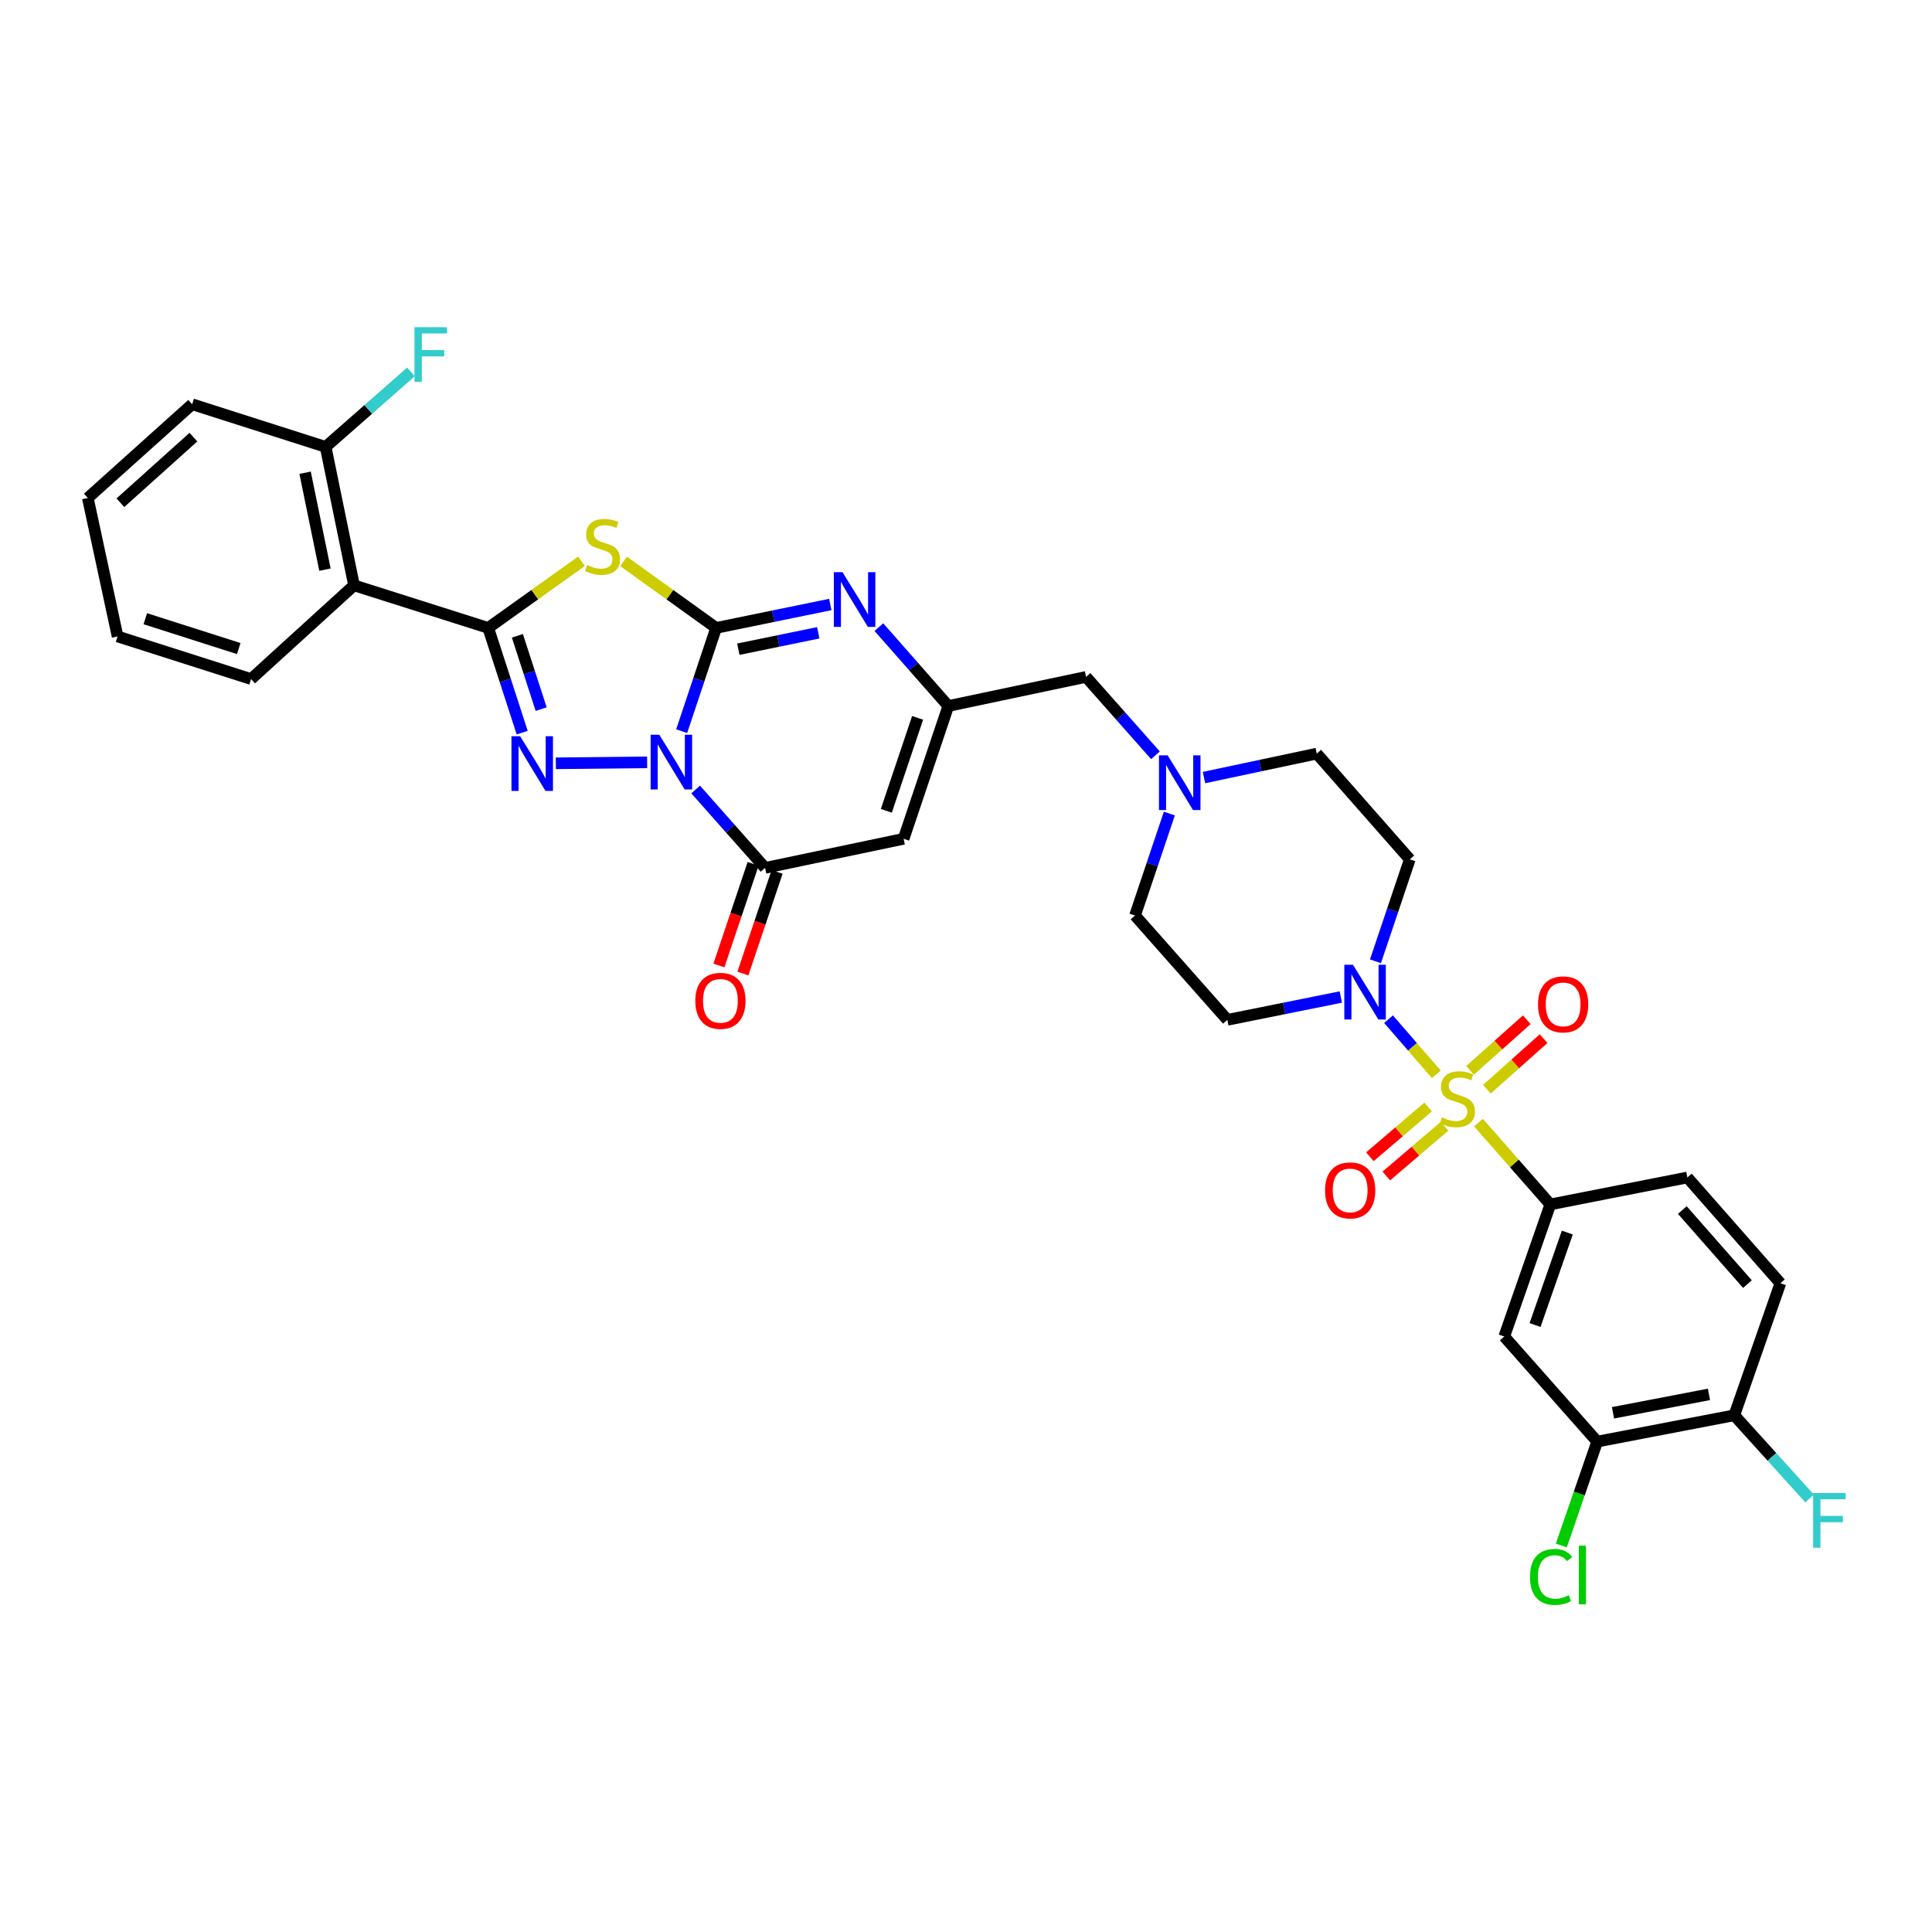 <?xml version='1.0' encoding='iso-8859-1'?>
<svg version='1.1' baseProfile='full'
              xmlns='http://www.w3.org/2000/svg'
                      xmlns:rdkit='http://www.rdkit.org/xml'
                      xmlns:xlink='http://www.w3.org/1999/xlink'
                  xml:space='preserve'
width='1000px' height='1000px' viewBox='0 0 1000 1000'>
<!-- END OF HEADER -->
<rect style='opacity:1.0;fill:#FFFFFF;stroke:none' width='1000' height='1000' x='0' y='0'> </rect>
<path class='bond-0' d='M 352.835,378.461 L 361.749,351.733' style='fill:none;fill-rule:evenodd;stroke:#0000FF;stroke-width:6px;stroke-linecap:butt;stroke-linejoin:miter;stroke-opacity:1' />
<path class='bond-0' d='M 361.749,351.733 L 370.662,325.004' style='fill:none;fill-rule:evenodd;stroke:#000000;stroke-width:6px;stroke-linecap:butt;stroke-linejoin:miter;stroke-opacity:1' />
<path class='bond-2' d='M 334.962,394.585 L 287.699,395.086' style='fill:none;fill-rule:evenodd;stroke:#0000FF;stroke-width:6px;stroke-linecap:butt;stroke-linejoin:miter;stroke-opacity:1' />
<path class='bond-5' d='M 360.072,408.642 L 378.042,428.931' style='fill:none;fill-rule:evenodd;stroke:#0000FF;stroke-width:6px;stroke-linecap:butt;stroke-linejoin:miter;stroke-opacity:1' />
<path class='bond-5' d='M 378.042,428.931 L 396.012,449.219' style='fill:none;fill-rule:evenodd;stroke:#000000;stroke-width:6px;stroke-linecap:butt;stroke-linejoin:miter;stroke-opacity:1' />
<path class='bond-4' d='M 370.662,325.004 L 346.711,307.789' style='fill:none;fill-rule:evenodd;stroke:#000000;stroke-width:6px;stroke-linecap:butt;stroke-linejoin:miter;stroke-opacity:1' />
<path class='bond-4' d='M 346.711,307.789 L 322.76,290.574' style='fill:none;fill-rule:evenodd;stroke:#CCCC00;stroke-width:6px;stroke-linecap:butt;stroke-linejoin:miter;stroke-opacity:1' />
<path class='bond-6' d='M 370.662,325.004 L 400.211,318.945' style='fill:none;fill-rule:evenodd;stroke:#000000;stroke-width:6px;stroke-linecap:butt;stroke-linejoin:miter;stroke-opacity:1' />
<path class='bond-6' d='M 400.211,318.945 L 429.761,312.887' style='fill:none;fill-rule:evenodd;stroke:#0000FF;stroke-width:6px;stroke-linecap:butt;stroke-linejoin:miter;stroke-opacity:1' />
<path class='bond-6' d='M 382.158,336.02 L 402.843,331.779' style='fill:none;fill-rule:evenodd;stroke:#000000;stroke-width:6px;stroke-linecap:butt;stroke-linejoin:miter;stroke-opacity:1' />
<path class='bond-6' d='M 402.843,331.779 L 423.527,327.538' style='fill:none;fill-rule:evenodd;stroke:#0000FF;stroke-width:6px;stroke-linecap:butt;stroke-linejoin:miter;stroke-opacity:1' />
<path class='bond-1' d='M 743.445,556.07 L 731.077,541.805' style='fill:none;fill-rule:evenodd;stroke:#CCCC00;stroke-width:6px;stroke-linecap:butt;stroke-linejoin:miter;stroke-opacity:1' />
<path class='bond-1' d='M 731.077,541.805 L 718.709,527.539' style='fill:none;fill-rule:evenodd;stroke:#0000FF;stroke-width:6px;stroke-linecap:butt;stroke-linejoin:miter;stroke-opacity:1' />
<path class='bond-11' d='M 765.251,581.057 L 783.851,602.232' style='fill:none;fill-rule:evenodd;stroke:#CCCC00;stroke-width:6px;stroke-linecap:butt;stroke-linejoin:miter;stroke-opacity:1' />
<path class='bond-11' d='M 783.851,602.232 L 802.45,623.406' style='fill:none;fill-rule:evenodd;stroke:#000000;stroke-width:6px;stroke-linecap:butt;stroke-linejoin:miter;stroke-opacity:1' />
<path class='bond-15' d='M 739.189,572.982 L 724.12,585.856' style='fill:none;fill-rule:evenodd;stroke:#CCCC00;stroke-width:6px;stroke-linecap:butt;stroke-linejoin:miter;stroke-opacity:1' />
<path class='bond-15' d='M 724.12,585.856 L 709.051,598.73' style='fill:none;fill-rule:evenodd;stroke:#FF0000;stroke-width:6px;stroke-linecap:butt;stroke-linejoin:miter;stroke-opacity:1' />
<path class='bond-15' d='M 747.699,582.943 L 732.63,595.817' style='fill:none;fill-rule:evenodd;stroke:#CCCC00;stroke-width:6px;stroke-linecap:butt;stroke-linejoin:miter;stroke-opacity:1' />
<path class='bond-15' d='M 732.63,595.817 L 717.561,608.691' style='fill:none;fill-rule:evenodd;stroke:#FF0000;stroke-width:6px;stroke-linecap:butt;stroke-linejoin:miter;stroke-opacity:1' />
<path class='bond-16' d='M 769.626,563.786 L 784.297,550.686' style='fill:none;fill-rule:evenodd;stroke:#CCCC00;stroke-width:6px;stroke-linecap:butt;stroke-linejoin:miter;stroke-opacity:1' />
<path class='bond-16' d='M 784.297,550.686 L 798.968,537.586' style='fill:none;fill-rule:evenodd;stroke:#FF0000;stroke-width:6px;stroke-linecap:butt;stroke-linejoin:miter;stroke-opacity:1' />
<path class='bond-16' d='M 760.901,554.014 L 775.571,540.914' style='fill:none;fill-rule:evenodd;stroke:#CCCC00;stroke-width:6px;stroke-linecap:butt;stroke-linejoin:miter;stroke-opacity:1' />
<path class='bond-16' d='M 775.571,540.914 L 790.242,527.814' style='fill:none;fill-rule:evenodd;stroke:#FF0000;stroke-width:6px;stroke-linecap:butt;stroke-linejoin:miter;stroke-opacity:1' />
<path class='bond-3' d='M 270.28,379.21 L 261.49,352.107' style='fill:none;fill-rule:evenodd;stroke:#0000FF;stroke-width:6px;stroke-linecap:butt;stroke-linejoin:miter;stroke-opacity:1' />
<path class='bond-3' d='M 261.49,352.107 L 252.699,325.004' style='fill:none;fill-rule:evenodd;stroke:#000000;stroke-width:6px;stroke-linecap:butt;stroke-linejoin:miter;stroke-opacity:1' />
<path class='bond-3' d='M 280.105,367.038 L 273.951,348.065' style='fill:none;fill-rule:evenodd;stroke:#0000FF;stroke-width:6px;stroke-linecap:butt;stroke-linejoin:miter;stroke-opacity:1' />
<path class='bond-3' d='M 273.951,348.065 L 267.797,329.093' style='fill:none;fill-rule:evenodd;stroke:#000000;stroke-width:6px;stroke-linecap:butt;stroke-linejoin:miter;stroke-opacity:1' />
<path class='bond-10' d='M 252.699,325.004 L 183.244,302.973' style='fill:none;fill-rule:evenodd;stroke:#000000;stroke-width:6px;stroke-linecap:butt;stroke-linejoin:miter;stroke-opacity:1' />
<path class='bond-34' d='M 252.699,325.004 L 276.835,307.767' style='fill:none;fill-rule:evenodd;stroke:#000000;stroke-width:6px;stroke-linecap:butt;stroke-linejoin:miter;stroke-opacity:1' />
<path class='bond-34' d='M 276.835,307.767 L 300.972,290.53' style='fill:none;fill-rule:evenodd;stroke:#CCCC00;stroke-width:6px;stroke-linecap:butt;stroke-linejoin:miter;stroke-opacity:1' />
<path class='bond-7' d='M 396.012,449.219 L 467.708,434.161' style='fill:none;fill-rule:evenodd;stroke:#000000;stroke-width:6px;stroke-linecap:butt;stroke-linejoin:miter;stroke-opacity:1' />
<path class='bond-19' d='M 389.803,447.131 L 380.956,473.432' style='fill:none;fill-rule:evenodd;stroke:#000000;stroke-width:6px;stroke-linecap:butt;stroke-linejoin:miter;stroke-opacity:1' />
<path class='bond-19' d='M 380.956,473.432 L 372.108,499.732' style='fill:none;fill-rule:evenodd;stroke:#FF0000;stroke-width:6px;stroke-linecap:butt;stroke-linejoin:miter;stroke-opacity:1' />
<path class='bond-19' d='M 402.22,451.308 L 393.372,477.609' style='fill:none;fill-rule:evenodd;stroke:#000000;stroke-width:6px;stroke-linecap:butt;stroke-linejoin:miter;stroke-opacity:1' />
<path class='bond-19' d='M 393.372,477.609 L 384.525,503.909' style='fill:none;fill-rule:evenodd;stroke:#FF0000;stroke-width:6px;stroke-linecap:butt;stroke-linejoin:miter;stroke-opacity:1' />
<path class='bond-35' d='M 454.905,324.598 L 472.872,345.012' style='fill:none;fill-rule:evenodd;stroke:#0000FF;stroke-width:6px;stroke-linecap:butt;stroke-linejoin:miter;stroke-opacity:1' />
<path class='bond-35' d='M 472.872,345.012 L 490.838,365.427' style='fill:none;fill-rule:evenodd;stroke:#000000;stroke-width:6px;stroke-linecap:butt;stroke-linejoin:miter;stroke-opacity:1' />
<path class='bond-9' d='M 467.708,434.161 L 490.838,365.427' style='fill:none;fill-rule:evenodd;stroke:#000000;stroke-width:6px;stroke-linecap:butt;stroke-linejoin:miter;stroke-opacity:1' />
<path class='bond-9' d='M 458.761,419.673 L 474.952,371.558' style='fill:none;fill-rule:evenodd;stroke:#000000;stroke-width:6px;stroke-linecap:butt;stroke-linejoin:miter;stroke-opacity:1' />
<path class='bond-8' d='M 694.003,516.055 L 664.641,521.961' style='fill:none;fill-rule:evenodd;stroke:#0000FF;stroke-width:6px;stroke-linecap:butt;stroke-linejoin:miter;stroke-opacity:1' />
<path class='bond-8' d='M 664.641,521.961 L 635.279,527.867' style='fill:none;fill-rule:evenodd;stroke:#000000;stroke-width:6px;stroke-linecap:butt;stroke-linejoin:miter;stroke-opacity:1' />
<path class='bond-37' d='M 711.94,497.556 L 720.823,471.175' style='fill:none;fill-rule:evenodd;stroke:#0000FF;stroke-width:6px;stroke-linecap:butt;stroke-linejoin:miter;stroke-opacity:1' />
<path class='bond-37' d='M 720.823,471.175 L 729.706,444.794' style='fill:none;fill-rule:evenodd;stroke:#000000;stroke-width:6px;stroke-linecap:butt;stroke-linejoin:miter;stroke-opacity:1' />
<path class='bond-21' d='M 490.838,365.427 L 562.134,350.368' style='fill:none;fill-rule:evenodd;stroke:#000000;stroke-width:6px;stroke-linecap:butt;stroke-linejoin:miter;stroke-opacity:1' />
<path class='bond-20' d='M 183.244,302.973 L 168.542,231.306' style='fill:none;fill-rule:evenodd;stroke:#000000;stroke-width:6px;stroke-linecap:butt;stroke-linejoin:miter;stroke-opacity:1' />
<path class='bond-20' d='M 168.205,294.856 L 157.914,244.688' style='fill:none;fill-rule:evenodd;stroke:#000000;stroke-width:6px;stroke-linecap:butt;stroke-linejoin:miter;stroke-opacity:1' />
<path class='bond-30' d='M 183.244,302.973 L 129.961,351.482' style='fill:none;fill-rule:evenodd;stroke:#000000;stroke-width:6px;stroke-linecap:butt;stroke-linejoin:miter;stroke-opacity:1' />
<path class='bond-12' d='M 802.45,623.406 L 778.593,691.777' style='fill:none;fill-rule:evenodd;stroke:#000000;stroke-width:6px;stroke-linecap:butt;stroke-linejoin:miter;stroke-opacity:1' />
<path class='bond-12' d='M 811.241,637.978 L 794.54,685.837' style='fill:none;fill-rule:evenodd;stroke:#000000;stroke-width:6px;stroke-linecap:butt;stroke-linejoin:miter;stroke-opacity:1' />
<path class='bond-23' d='M 802.45,623.406 L 873.383,609.461' style='fill:none;fill-rule:evenodd;stroke:#000000;stroke-width:6px;stroke-linecap:butt;stroke-linejoin:miter;stroke-opacity:1' />
<path class='bond-14' d='M 778.593,691.777 L 826.708,746.173' style='fill:none;fill-rule:evenodd;stroke:#000000;stroke-width:6px;stroke-linecap:butt;stroke-linejoin:miter;stroke-opacity:1' />
<path class='bond-13' d='M 598.06,390.936 L 580.097,370.652' style='fill:none;fill-rule:evenodd;stroke:#0000FF;stroke-width:6px;stroke-linecap:butt;stroke-linejoin:miter;stroke-opacity:1' />
<path class='bond-13' d='M 580.097,370.652 L 562.134,350.368' style='fill:none;fill-rule:evenodd;stroke:#000000;stroke-width:6px;stroke-linecap:butt;stroke-linejoin:miter;stroke-opacity:1' />
<path class='bond-25' d='M 623.181,402.463 L 652.364,396.267' style='fill:none;fill-rule:evenodd;stroke:#0000FF;stroke-width:6px;stroke-linecap:butt;stroke-linejoin:miter;stroke-opacity:1' />
<path class='bond-25' d='M 652.364,396.267 L 681.546,390.07' style='fill:none;fill-rule:evenodd;stroke:#000000;stroke-width:6px;stroke-linecap:butt;stroke-linejoin:miter;stroke-opacity:1' />
<path class='bond-26' d='M 605.25,421.102 L 596.367,447.482' style='fill:none;fill-rule:evenodd;stroke:#0000FF;stroke-width:6px;stroke-linecap:butt;stroke-linejoin:miter;stroke-opacity:1' />
<path class='bond-26' d='M 596.367,447.482 L 587.484,473.863' style='fill:none;fill-rule:evenodd;stroke:#000000;stroke-width:6px;stroke-linecap:butt;stroke-linejoin:miter;stroke-opacity:1' />
<path class='bond-27' d='M 826.708,746.173 L 817.417,773.057' style='fill:none;fill-rule:evenodd;stroke:#000000;stroke-width:6px;stroke-linecap:butt;stroke-linejoin:miter;stroke-opacity:1' />
<path class='bond-27' d='M 817.417,773.057 L 808.126,799.941' style='fill:none;fill-rule:evenodd;stroke:#00CC00;stroke-width:6px;stroke-linecap:butt;stroke-linejoin:miter;stroke-opacity:1' />
<path class='bond-38' d='M 826.708,746.173 L 897.67,732.549' style='fill:none;fill-rule:evenodd;stroke:#000000;stroke-width:6px;stroke-linecap:butt;stroke-linejoin:miter;stroke-opacity:1' />
<path class='bond-38' d='M 834.882,731.264 L 884.555,721.727' style='fill:none;fill-rule:evenodd;stroke:#000000;stroke-width:6px;stroke-linecap:butt;stroke-linejoin:miter;stroke-opacity:1' />
<path class='bond-17' d='M 635.279,527.867 L 587.484,473.863' style='fill:none;fill-rule:evenodd;stroke:#000000;stroke-width:6px;stroke-linecap:butt;stroke-linejoin:miter;stroke-opacity:1' />
<path class='bond-18' d='M 729.706,444.794 L 681.546,390.07' style='fill:none;fill-rule:evenodd;stroke:#000000;stroke-width:6px;stroke-linecap:butt;stroke-linejoin:miter;stroke-opacity:1' />
<path class='bond-28' d='M 168.542,231.306 L 190.632,211.904' style='fill:none;fill-rule:evenodd;stroke:#000000;stroke-width:6px;stroke-linecap:butt;stroke-linejoin:miter;stroke-opacity:1' />
<path class='bond-28' d='M 190.632,211.904 L 212.723,192.503' style='fill:none;fill-rule:evenodd;stroke:#33CCCC;stroke-width:6px;stroke-linecap:butt;stroke-linejoin:miter;stroke-opacity:1' />
<path class='bond-31' d='M 168.542,231.306 L 99.458,209.238' style='fill:none;fill-rule:evenodd;stroke:#000000;stroke-width:6px;stroke-linecap:butt;stroke-linejoin:miter;stroke-opacity:1' />
<path class='bond-22' d='M 897.67,732.549 L 921.527,664.207' style='fill:none;fill-rule:evenodd;stroke:#000000;stroke-width:6px;stroke-linecap:butt;stroke-linejoin:miter;stroke-opacity:1' />
<path class='bond-29' d='M 897.67,732.549 L 917.154,754.081' style='fill:none;fill-rule:evenodd;stroke:#000000;stroke-width:6px;stroke-linecap:butt;stroke-linejoin:miter;stroke-opacity:1' />
<path class='bond-29' d='M 917.154,754.081 L 936.637,775.613' style='fill:none;fill-rule:evenodd;stroke:#33CCCC;stroke-width:6px;stroke-linecap:butt;stroke-linejoin:miter;stroke-opacity:1' />
<path class='bond-24' d='M 873.383,609.461 L 921.527,664.207' style='fill:none;fill-rule:evenodd;stroke:#000000;stroke-width:6px;stroke-linecap:butt;stroke-linejoin:miter;stroke-opacity:1' />
<path class='bond-24' d='M 870.767,626.325 L 904.468,664.647' style='fill:none;fill-rule:evenodd;stroke:#000000;stroke-width:6px;stroke-linecap:butt;stroke-linejoin:miter;stroke-opacity:1' />
<path class='bond-32' d='M 129.961,351.482 L 60.862,329.422' style='fill:none;fill-rule:evenodd;stroke:#000000;stroke-width:6px;stroke-linecap:butt;stroke-linejoin:miter;stroke-opacity:1' />
<path class='bond-32' d='M 123.58,335.693 L 75.211,320.251' style='fill:none;fill-rule:evenodd;stroke:#000000;stroke-width:6px;stroke-linecap:butt;stroke-linejoin:miter;stroke-opacity:1' />
<path class='bond-36' d='M 99.458,209.238 L 45.455,257.747' style='fill:none;fill-rule:evenodd;stroke:#000000;stroke-width:6px;stroke-linecap:butt;stroke-linejoin:miter;stroke-opacity:1' />
<path class='bond-36' d='M 100.112,226.261 L 62.309,260.217' style='fill:none;fill-rule:evenodd;stroke:#000000;stroke-width:6px;stroke-linecap:butt;stroke-linejoin:miter;stroke-opacity:1' />
<path class='bond-33' d='M 60.862,329.422 L 45.455,257.747' style='fill:none;fill-rule:evenodd;stroke:#000000;stroke-width:6px;stroke-linecap:butt;stroke-linejoin:miter;stroke-opacity:1' />
<path  class='atom-0' d='M 341.243 380.292
L 350.523 395.292
Q 351.443 396.772, 352.923 399.452
Q 354.403 402.132, 354.483 402.292
L 354.483 380.292
L 358.243 380.292
L 358.243 408.612
L 354.363 408.612
L 344.403 392.212
Q 343.243 390.292, 342.003 388.092
Q 340.803 385.892, 340.443 385.212
L 340.443 408.612
L 336.763 408.612
L 336.763 380.292
L 341.243 380.292
' fill='#0000FF'/>
<path  class='atom-2' d='M 746.349 578.366
Q 746.669 578.486, 747.989 579.046
Q 749.309 579.606, 750.749 579.966
Q 752.229 580.286, 753.669 580.286
Q 756.349 580.286, 757.909 579.006
Q 759.469 577.686, 759.469 575.406
Q 759.469 573.846, 758.669 572.886
Q 757.909 571.926, 756.709 571.406
Q 755.509 570.886, 753.509 570.286
Q 750.989 569.526, 749.469 568.806
Q 747.989 568.086, 746.909 566.566
Q 745.869 565.046, 745.869 562.486
Q 745.869 558.926, 748.269 556.726
Q 750.709 554.526, 755.509 554.526
Q 758.789 554.526, 762.509 556.086
L 761.589 559.166
Q 758.189 557.766, 755.629 557.766
Q 752.869 557.766, 751.349 558.926
Q 749.829 560.046, 749.869 562.006
Q 749.869 563.526, 750.629 564.446
Q 751.429 565.366, 752.549 565.886
Q 753.709 566.406, 755.629 567.006
Q 758.189 567.806, 759.709 568.606
Q 761.229 569.406, 762.309 571.046
Q 763.429 572.646, 763.429 575.406
Q 763.429 579.326, 760.789 581.446
Q 758.189 583.526, 753.829 583.526
Q 751.309 583.526, 749.389 582.966
Q 747.509 582.446, 745.269 581.526
L 746.349 578.366
' fill='#CCCC00'/>
<path  class='atom-3' d='M 269.212 381.056
L 278.492 396.056
Q 279.412 397.536, 280.892 400.216
Q 282.372 402.896, 282.452 403.056
L 282.452 381.056
L 286.212 381.056
L 286.212 409.376
L 282.332 409.376
L 272.372 392.976
Q 271.212 391.056, 269.972 388.856
Q 268.772 386.656, 268.412 385.976
L 268.412 409.376
L 264.732 409.376
L 264.732 381.056
L 269.212 381.056
' fill='#0000FF'/>
<path  class='atom-5' d='M 303.87 292.467
Q 304.19 292.587, 305.51 293.147
Q 306.83 293.707, 308.27 294.067
Q 309.75 294.387, 311.19 294.387
Q 313.87 294.387, 315.43 293.107
Q 316.99 291.787, 316.99 289.507
Q 316.99 287.947, 316.19 286.987
Q 315.43 286.027, 314.23 285.507
Q 313.03 284.987, 311.03 284.387
Q 308.51 283.627, 306.99 282.907
Q 305.51 282.187, 304.43 280.667
Q 303.39 279.147, 303.39 276.587
Q 303.39 273.027, 305.79 270.827
Q 308.23 268.627, 313.03 268.627
Q 316.31 268.627, 320.03 270.187
L 319.11 273.267
Q 315.71 271.867, 313.15 271.867
Q 310.39 271.867, 308.87 273.027
Q 307.35 274.147, 307.39 276.107
Q 307.39 277.627, 308.15 278.547
Q 308.95 279.467, 310.07 279.987
Q 311.23 280.507, 313.15 281.107
Q 315.71 281.907, 317.23 282.707
Q 318.75 283.507, 319.83 285.147
Q 320.95 286.747, 320.95 289.507
Q 320.95 293.427, 318.31 295.547
Q 315.71 297.627, 311.35 297.627
Q 308.83 297.627, 306.91 297.067
Q 305.03 296.547, 302.79 295.627
L 303.87 292.467
' fill='#CCCC00'/>
<path  class='atom-7' d='M 436.07 296.149
L 445.35 311.149
Q 446.27 312.629, 447.75 315.309
Q 449.23 317.989, 449.31 318.149
L 449.31 296.149
L 453.07 296.149
L 453.07 324.469
L 449.19 324.469
L 439.23 308.069
Q 438.07 306.149, 436.83 303.949
Q 435.63 301.749, 435.27 301.069
L 435.27 324.469
L 431.59 324.469
L 431.59 296.149
L 436.07 296.149
' fill='#0000FF'/>
<path  class='atom-9' d='M 700.301 499.369
L 709.581 514.369
Q 710.501 515.849, 711.981 518.529
Q 713.461 521.209, 713.541 521.369
L 713.541 499.369
L 717.301 499.369
L 717.301 527.689
L 713.421 527.689
L 703.461 511.289
Q 702.301 509.369, 701.061 507.169
Q 699.861 504.969, 699.501 504.289
L 699.501 527.689
L 695.821 527.689
L 695.821 499.369
L 700.301 499.369
' fill='#0000FF'/>
<path  class='atom-14' d='M 604.368 390.969
L 613.648 405.969
Q 614.568 407.449, 616.048 410.129
Q 617.528 412.809, 617.608 412.969
L 617.608 390.969
L 621.368 390.969
L 621.368 419.289
L 617.488 419.289
L 607.528 402.889
Q 606.368 400.969, 605.128 398.769
Q 603.928 396.569, 603.568 395.889
L 603.568 419.289
L 599.888 419.289
L 599.888 390.969
L 604.368 390.969
' fill='#0000FF'/>
<path  class='atom-16' d='M 685.839 616.15
Q 685.839 609.35, 689.199 605.55
Q 692.559 601.75, 698.839 601.75
Q 705.119 601.75, 708.479 605.55
Q 711.839 609.35, 711.839 616.15
Q 711.839 623.03, 708.439 626.95
Q 705.039 630.83, 698.839 630.83
Q 692.599 630.83, 689.199 626.95
Q 685.839 623.07, 685.839 616.15
M 698.839 627.63
Q 703.159 627.63, 705.479 624.75
Q 707.839 621.83, 707.839 616.15
Q 707.839 610.59, 705.479 607.79
Q 703.159 604.95, 698.839 604.95
Q 694.519 604.95, 692.159 607.75
Q 689.839 610.55, 689.839 616.15
Q 689.839 621.87, 692.159 624.75
Q 694.519 627.63, 698.839 627.63
' fill='#FF0000'/>
<path  class='atom-17' d='M 796.073 519.861
Q 796.073 513.061, 799.433 509.261
Q 802.793 505.461, 809.073 505.461
Q 815.353 505.461, 818.713 509.261
Q 822.073 513.061, 822.073 519.861
Q 822.073 526.741, 818.673 530.661
Q 815.273 534.541, 809.073 534.541
Q 802.833 534.541, 799.433 530.661
Q 796.073 526.781, 796.073 519.861
M 809.073 531.341
Q 813.393 531.341, 815.713 528.461
Q 818.073 525.541, 818.073 519.861
Q 818.073 514.301, 815.713 511.501
Q 813.393 508.661, 809.073 508.661
Q 804.753 508.661, 802.393 511.461
Q 800.073 514.261, 800.073 519.861
Q 800.073 525.581, 802.393 528.461
Q 804.753 531.341, 809.073 531.341
' fill='#FF0000'/>
<path  class='atom-20' d='M 359.889 518.034
Q 359.889 511.234, 363.249 507.434
Q 366.609 503.634, 372.889 503.634
Q 379.169 503.634, 382.529 507.434
Q 385.889 511.234, 385.889 518.034
Q 385.889 524.914, 382.489 528.834
Q 379.089 532.714, 372.889 532.714
Q 366.649 532.714, 363.249 528.834
Q 359.889 524.954, 359.889 518.034
M 372.889 529.514
Q 377.209 529.514, 379.529 526.634
Q 381.889 523.714, 381.889 518.034
Q 381.889 512.474, 379.529 509.674
Q 377.209 506.834, 372.889 506.834
Q 368.569 506.834, 366.209 509.634
Q 363.889 512.434, 363.889 518.034
Q 363.889 523.754, 366.209 526.634
Q 368.569 529.514, 372.889 529.514
' fill='#FF0000'/>
<path  class='atom-28' d='M 791.923 816.208
Q 791.923 809.168, 795.203 805.488
Q 798.523 801.768, 804.803 801.768
Q 810.643 801.768, 813.763 805.888
L 811.123 808.048
Q 808.843 805.048, 804.803 805.048
Q 800.523 805.048, 798.243 807.928
Q 796.003 810.768, 796.003 816.208
Q 796.003 821.808, 798.323 824.688
Q 800.683 827.568, 805.243 827.568
Q 808.363 827.568, 812.003 825.688
L 813.123 828.688
Q 811.643 829.648, 809.403 830.208
Q 807.163 830.768, 804.683 830.768
Q 798.523 830.768, 795.203 827.008
Q 791.923 823.248, 791.923 816.208
' fill='#00CC00'/>
<path  class='atom-28' d='M 817.203 800.048
L 820.883 800.048
L 820.883 830.408
L 817.203 830.408
L 817.203 800.048
' fill='#00CC00'/>
<path  class='atom-29' d='M 214.533 169.358
L 231.373 169.358
L 231.373 172.598
L 218.333 172.598
L 218.333 181.198
L 229.933 181.198
L 229.933 184.478
L 218.333 184.478
L 218.333 197.678
L 214.533 197.678
L 214.533 169.358
' fill='#33CCCC'/>
<path  class='atom-30' d='M 938.471 772.785
L 955.311 772.785
L 955.311 776.025
L 942.271 776.025
L 942.271 784.625
L 953.871 784.625
L 953.871 787.905
L 942.271 787.905
L 942.271 801.105
L 938.471 801.105
L 938.471 772.785
' fill='#33CCCC'/>
</svg>
